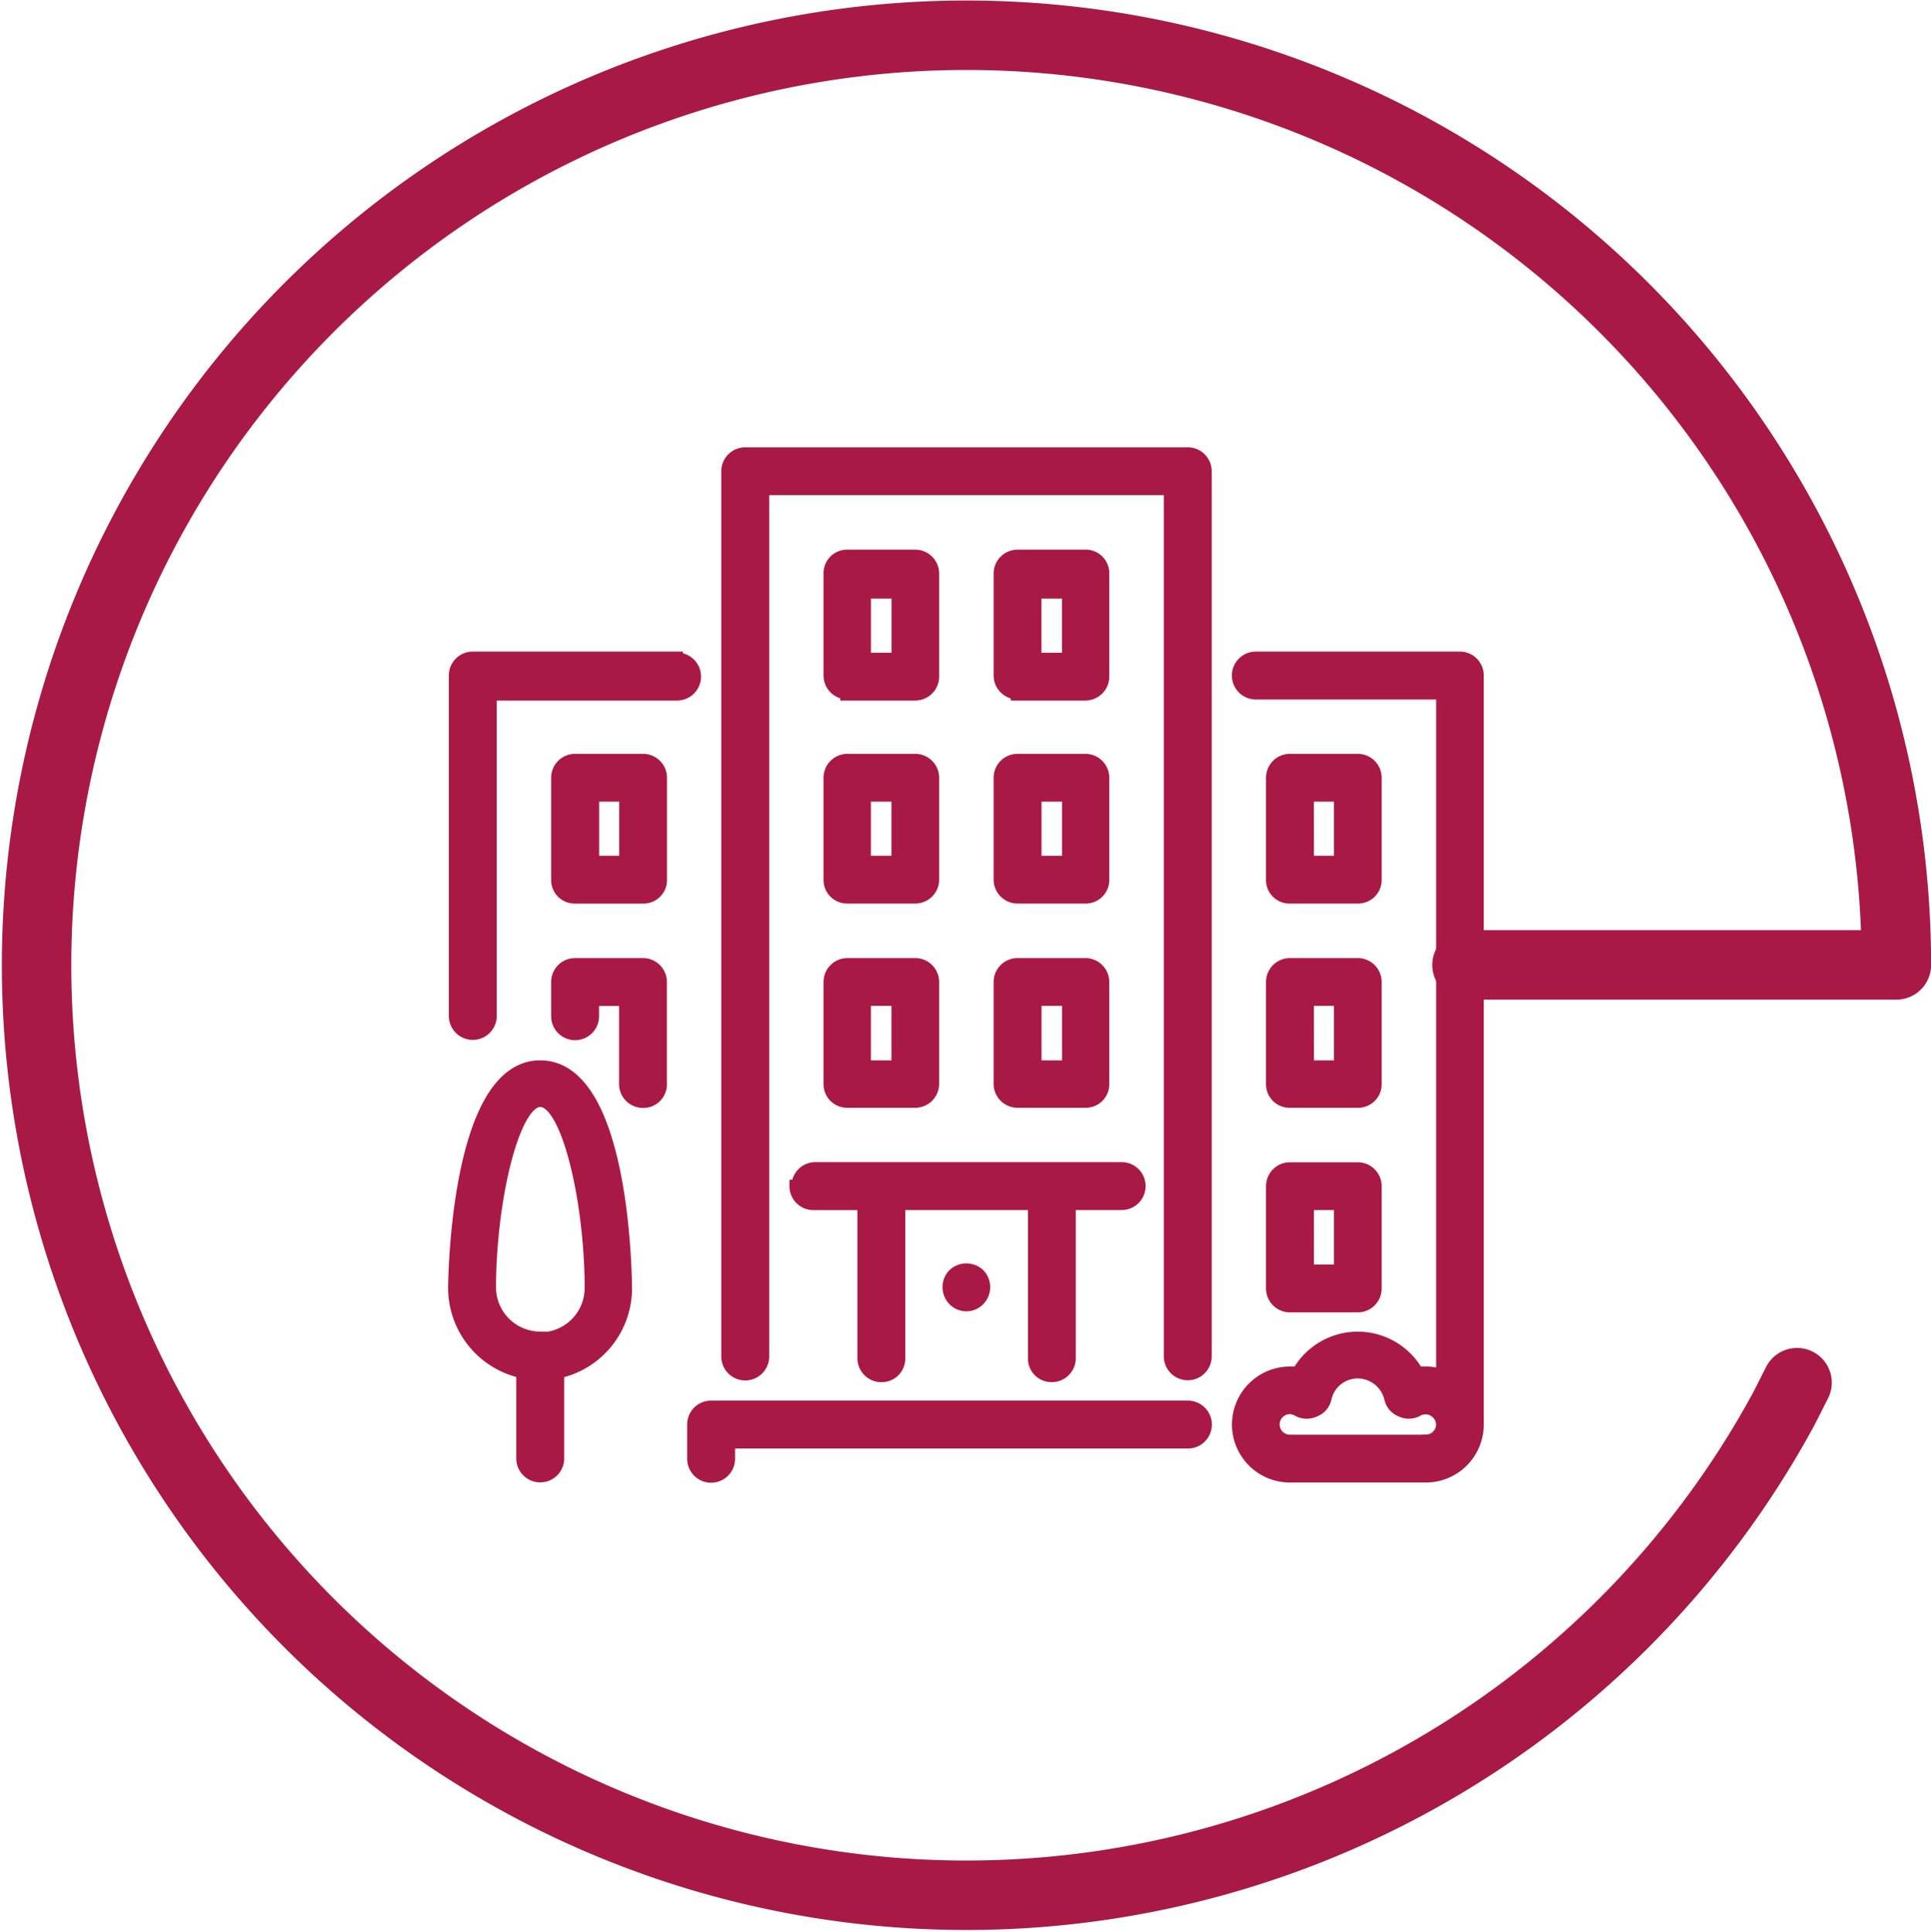 <svg xmlns="http://www.w3.org/2000/svg" width="39.486" height="39.509" viewBox="0 0 39.486 39.509">
  <g id="menu_button_korporat_b" transform="translate(0.743 0.723)">
    <path id="Path_35" data-name="Path 35" d="M37,28.559l-.269.531a19.015,19.015,0,1,1,2.3-9.072H30.251" transform="translate(-0.996 -1.012)" fill="none" stroke="#a81a45" stroke-linecap="round" stroke-linejoin="round" stroke-width="1.42"/>
    <path id="Path_36" data-name="Path 36" d="M28.064,36.42H18.319a.349.349,0,0,0-.349.349v.7a.349.349,0,1,0,.7,0v-.349h9.4a.349.349,0,1,0,0-.7Zm0,0" transform="translate(-4.522 -8.366)" fill="#a81a45" stroke="#a81a45" stroke-width="0.28"/>
    <path id="Path_37" data-name="Path 37" d="M21.49,22.162a.341.341,0,0,0,.341.349h1.394a.349.349,0,0,0,.349-.349V20.079a.349.349,0,0,0-.349-.349H21.831a.349.349,0,0,0-.341.349Zm.689-1.735h.7v1.387h-.7Zm0,0" transform="translate(-5.253 -4.9)" fill="#a81a45" stroke="#a81a45" stroke-width="0.28"/>
    <path id="Path_38" data-name="Path 38" d="M16.344,17.09H12.169a.349.349,0,0,0-.349.349V24.4a.349.349,0,1,0,.7,0V17.811h3.827a.349.349,0,0,0,0-.7Zm0,0" transform="translate(-3.245 -4.351)" fill="#a81a45" stroke="#a81a45" stroke-width="0.28"/>
    <path id="Path_39" data-name="Path 39" d="M32.91,32.71a.349.349,0,0,0,.349.349h1.387a.349.349,0,0,0,.349-.349V30.619a.349.349,0,0,0-.349-.349H33.259a.349.349,0,0,0-.349.349Zm.7-1.743H34.3v1.394h-.689Zm0,0" transform="translate(-7.625 -7.089)" fill="#a81a45" stroke="#a81a45" stroke-width="0.28"/>
    <path id="Path_40" data-name="Path 40" d="M13.543,27.64c-1.719,0-1.743,4.476-1.743,4.524a1.751,1.751,0,0,0,1.394,1.7v1.775a.349.349,0,0,0,.7,0V33.867a1.743,1.743,0,0,0,1.387-1.7C15.278,32.116,15.278,27.64,13.543,27.64Zm0,5.546A1.046,1.046,0,0,1,12.5,32.148c0-1.735.467-3.835,1.046-3.835s1.046,2.1,1.046,3.835A1.046,1.046,0,0,1,13.543,33.2Zm0,0" transform="translate(-3.24 -6.543)" fill="#a81a45" stroke="#a81a45" stroke-width="0.28"/>
    <path id="Path_41" data-name="Path 41" d="M16.2,25H14.809a.349.349,0,0,0-.349.349v.7a.349.349,0,1,0,.7,0V25.7h.689v1.735a.349.349,0,0,0,.349.349.341.341,0,0,0,.349-.349V25.349A.349.349,0,0,0,16.2,25Zm0,0" transform="translate(-3.793 -5.994)" fill="#a81a45" stroke="#a81a45" stroke-width="0.28"/>
    <path id="Path_42" data-name="Path 42" d="M33.259,22.511h1.387a.341.341,0,0,0,.349-.349V20.079a.349.349,0,0,0-.349-.349H33.259a.349.349,0,0,0-.349.349v2.084a.341.341,0,0,0,.349.349Zm.349-2.084H34.3v1.387h-.689Zm0,0" transform="translate(-7.625 -4.9)" fill="#a81a45" stroke="#a81a45" stroke-width="0.28"/>
    <path id="Path_43" data-name="Path 43" d="M16.2,19.73H14.809a.349.349,0,0,0-.349.349v2.084a.341.341,0,0,0,.349.349H16.2a.341.341,0,0,0,.349-.349V20.079A.349.349,0,0,0,16.2,19.73Zm-.349,2.084h-.689V20.427h.689Zm0,0" transform="translate(-3.793 -4.9)" fill="#a81a45" stroke="#a81a45" stroke-width="0.28"/>
    <path id="Path_44" data-name="Path 44" d="M25.88,22.162a.349.349,0,0,0,.349.349h1.387a.341.341,0,0,0,.349-.349V20.079a.349.349,0,0,0-.349-.349H26.229a.349.349,0,0,0-.349.349Zm.7-1.735h.7v1.387h-.7Zm0,0" transform="translate(-6.165 -4.9)" fill="#a81a45" stroke="#a81a45" stroke-width="0.28"/>
    <path id="Path_45" data-name="Path 45" d="M36.554,17.09H32.379a.349.349,0,0,0,0,.7h3.827V31.771a1.006,1.006,0,0,0-.349-.063h-.182a1.387,1.387,0,0,0-2.424,0h-.174a1.046,1.046,0,1,0,0,2.092h2.781A1.046,1.046,0,0,0,36.9,32.754V17.439A.349.349,0,0,0,36.554,17.09Zm-.7,16.012H33.076a.349.349,0,0,1,0-.7.38.38,0,0,1,.182.055.364.364,0,0,0,.325,0,.341.341,0,0,0,.206-.246.689.689,0,0,1,.673-.539.705.705,0,0,1,.681.539.341.341,0,0,0,.206.246.349.349,0,0,0,.317,0,.357.357,0,0,1,.539.293.349.349,0,0,1-.349.349Zm0,0" transform="translate(-7.442 -4.351)" fill="#a81a45" stroke="#a81a45" stroke-width="0.28"/>
    <path id="Path_46" data-name="Path 46" d="M26.229,17.265h1.387a.349.349,0,0,0,.349-.349V14.809a.341.341,0,0,0-.349-.349H26.229a.349.349,0,0,0-.349.349v2.084a.349.349,0,0,0,.349.349Zm.349-2.084h.7v1.387h-.7Zm0,0" transform="translate(-6.165 -3.805)" fill="#a81a45" stroke="#a81a45" stroke-width="0.28"/>
    <path id="Path_47" data-name="Path 47" d="M25.88,27.432a.349.349,0,0,0,.349.349h1.387a.341.341,0,0,0,.349-.349V25.349A.349.349,0,0,0,27.615,25H26.229a.349.349,0,0,0-.349.349Zm.7-1.735h.7v1.394h-.7Zm0,0" transform="translate(-6.165 -5.994)" fill="#a81a45" stroke="#a81a45" stroke-width="0.28"/>
    <path id="Path_48" data-name="Path 48" d="M21.831,17.265h1.394a.349.349,0,0,0,.349-.349V14.809a.349.349,0,0,0-.349-.349H21.831a.341.341,0,0,0-.341.349v2.084a.349.349,0,0,0,.341.349Zm.349-2.084h.7v1.387h-.7Zm0,0" transform="translate(-5.253 -3.805)" fill="#a81a45" stroke="#a81a45" stroke-width="0.28"/>
    <path id="Path_49" data-name="Path 49" d="M24.663,32.975a.357.357,0,0,0,0,.5.341.341,0,0,0,.491,0,.357.357,0,0,0,0-.5A.364.364,0,0,0,24.663,32.975Zm0,0" transform="translate(-5.891 -7.631)" fill="#a81a45" stroke="#a81a45" stroke-width="0.28"/>
    <path id="Path_50" data-name="Path 50" d="M21.49,27.432a.341.341,0,0,0,.341.349h1.394a.349.349,0,0,0,.349-.349V25.349A.349.349,0,0,0,23.225,25H21.831a.349.349,0,0,0-.341.349Zm.689-1.735h.7v1.394h-.7Zm0,0" transform="translate(-5.253 -5.994)" fill="#a81a45" stroke="#a81a45" stroke-width="0.28"/>
    <path id="Path_51" data-name="Path 51" d="M20.61,30.619a.349.349,0,0,0,.349.349H22v3.169a.349.349,0,0,0,.349.349.341.341,0,0,0,.349-.349V30.967h2.789v3.169a.341.341,0,0,0,.349.349.349.349,0,0,0,.349-.349V30.967h1.078a.349.349,0,0,0,0-.7H21a.349.349,0,0,0-.349.349Zm0,0" transform="translate(-5.07 -7.089)" fill="#a81a45" stroke="#a81a45" stroke-width="0.28"/>
    <path id="Path_52" data-name="Path 52" d="M32.91,27.432a.341.341,0,0,0,.349.349h1.387a.341.341,0,0,0,.349-.349V25.349A.349.349,0,0,0,34.645,25H33.259a.349.349,0,0,0-.349.349Zm.7-1.735H34.3v1.394h-.689Zm0,0" transform="translate(-7.625 -5.994)" fill="#a81a45" stroke="#a81a45" stroke-width="0.28"/>
    <path id="Path_53" data-name="Path 53" d="M28.247,11.82H19.2a.349.349,0,0,0-.349.349v18.1a.349.349,0,1,0,.7,0V12.517H27.9V30.265a.349.349,0,1,0,.7,0v-18.1A.349.349,0,0,0,28.247,11.82Zm0,0" transform="translate(-4.705 -3.257)" fill="#a81a45" stroke="#a81a45" stroke-width="0.28"/>
  </g>
</svg>
